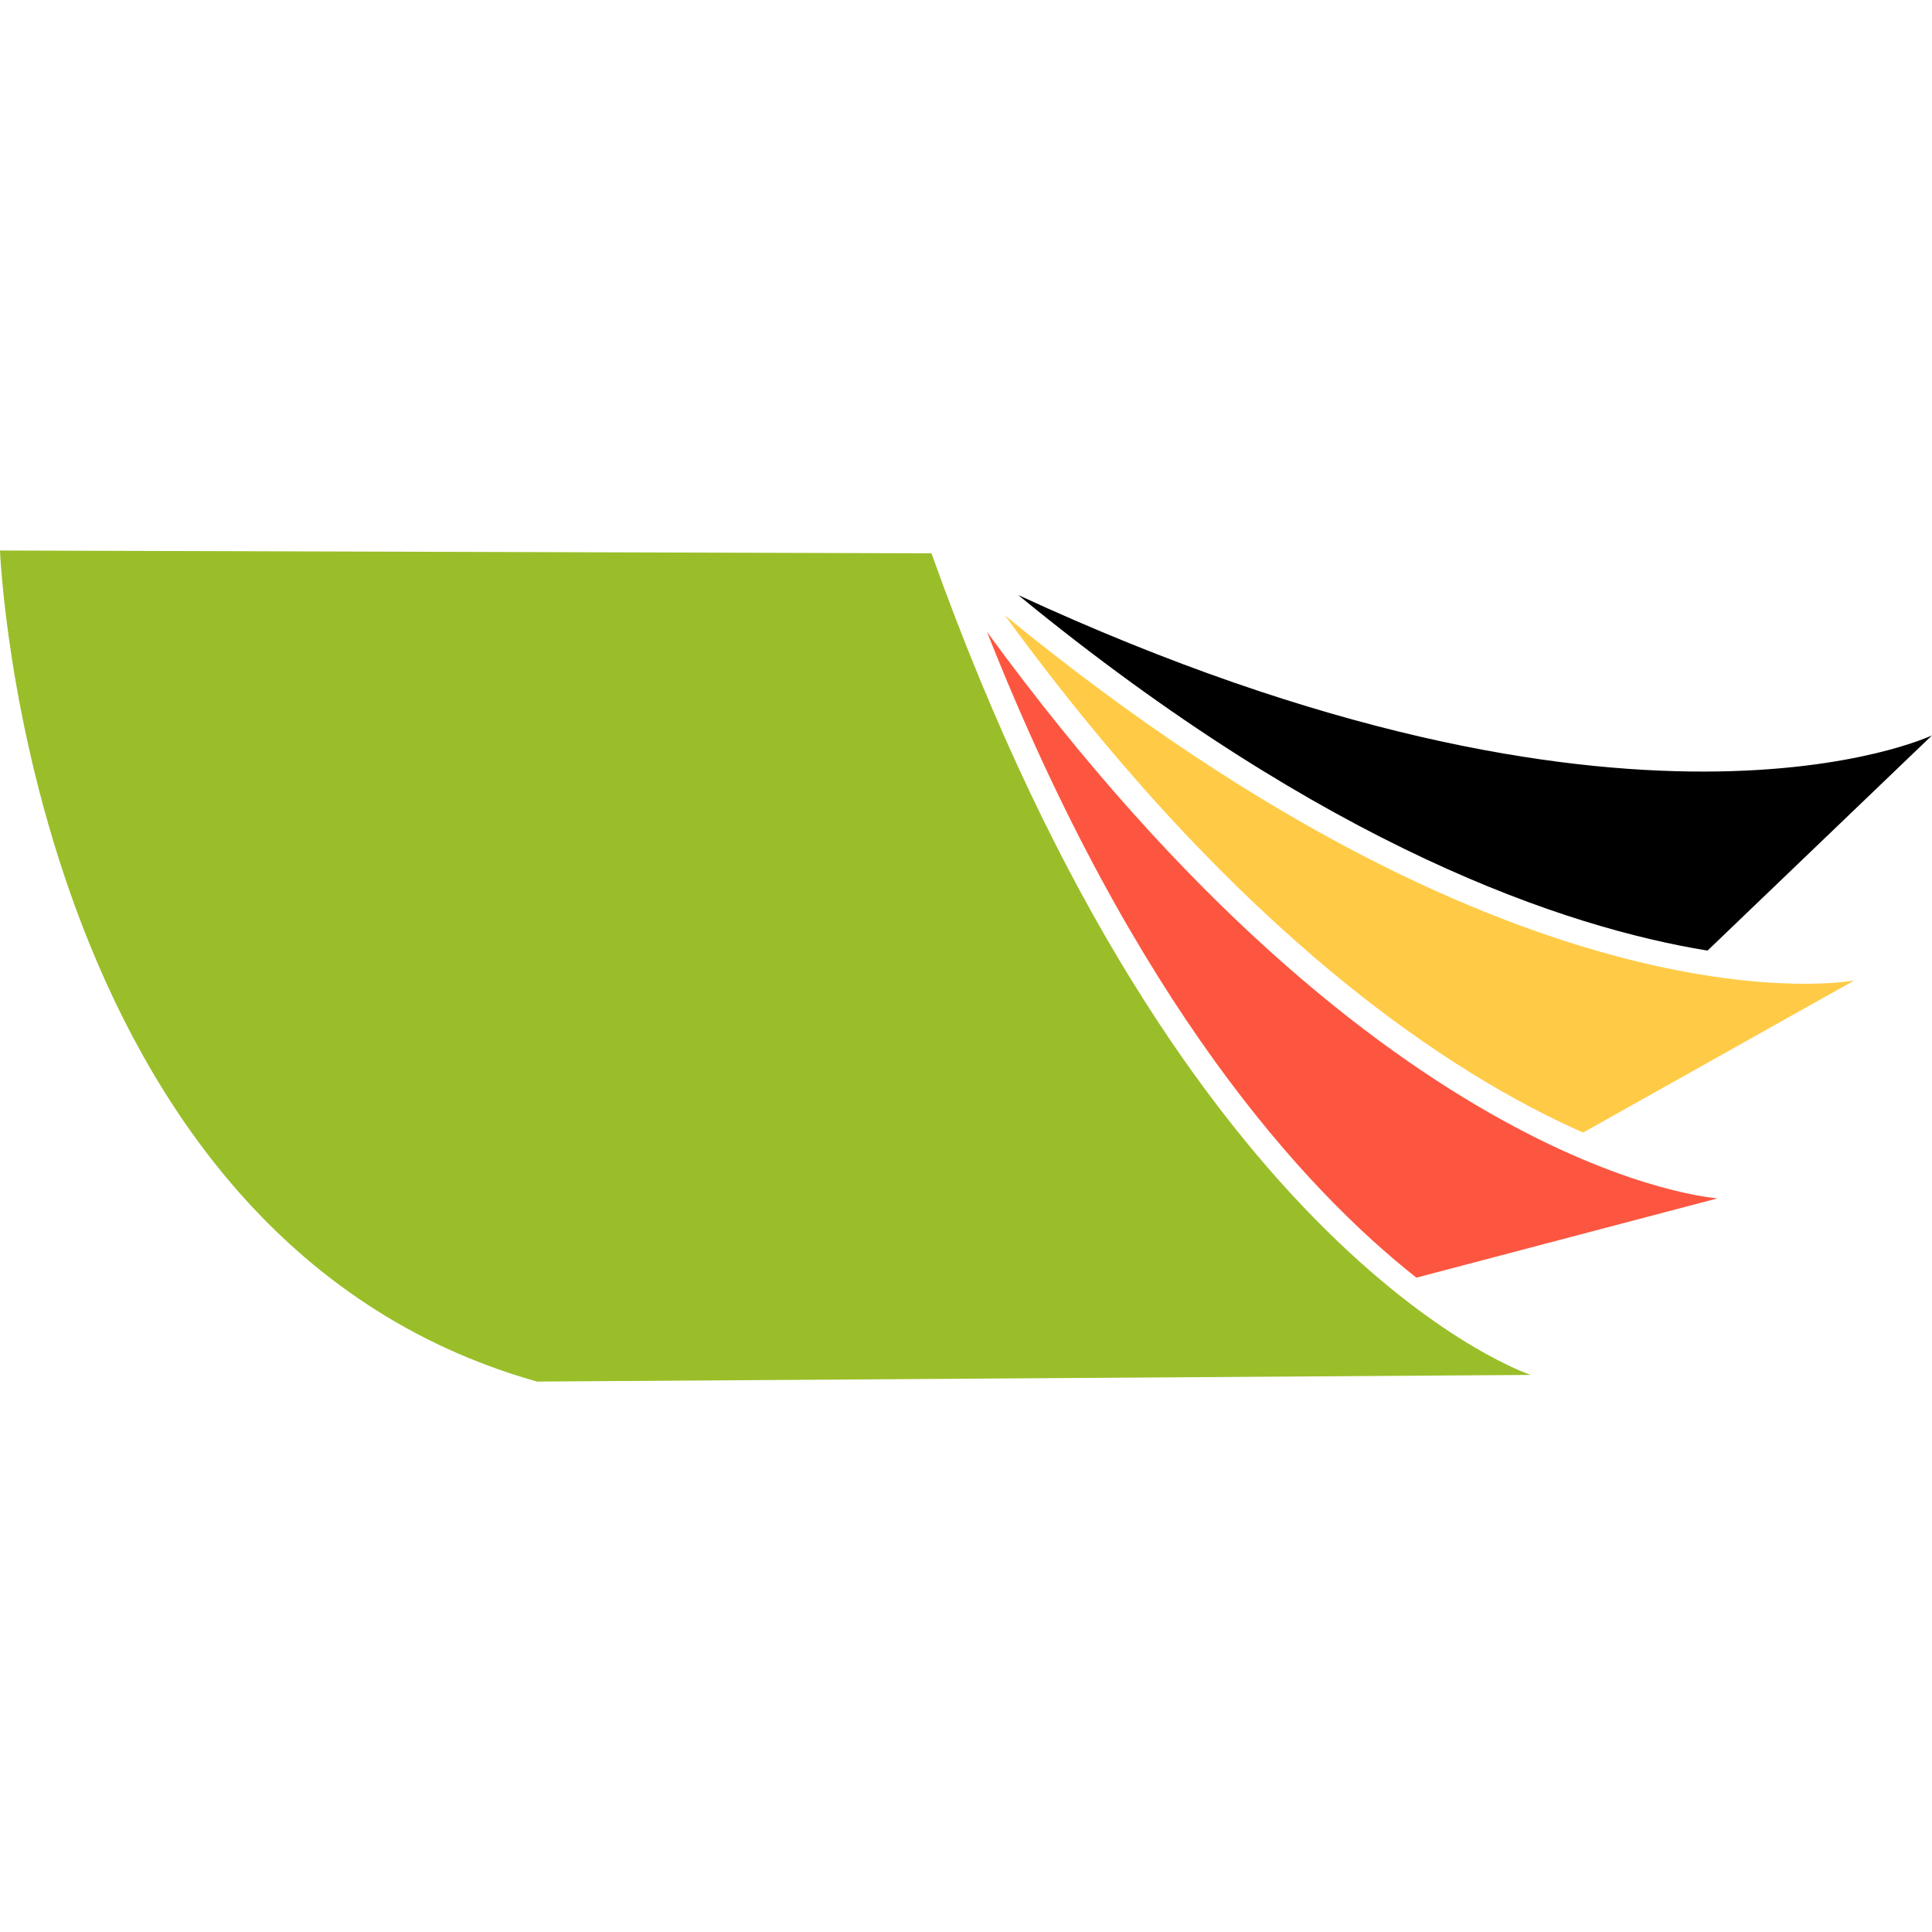 <?xml version="1.0" encoding="utf-8"?>
<!-- Generator: Adobe Illustrator 16.0.0, SVG Export Plug-In . SVG Version: 6.00 Build 0)  -->
<!DOCTYPE svg PUBLIC "-//W3C//DTD SVG 1.1//EN" "http://www.w3.org/Graphics/SVG/1.1/DTD/svg11.dtd">
<svg version="1.1" id="Calque_1" xmlns="http://www.w3.org/2000/svg" xmlns:xlink="http://www.w3.org/1999/xlink" x="0px" y="0px"
	 width="32px" height="32px" viewBox="0 0 32 32" enable-background="new 0 0 32 32" xml:space="preserve">
<g>
	<path fill="#9ABE29" d="M0,9.118c0,0,0.442,11.381,8.894,13.765l16.461-0.11c0,0-5.732-1.86-9.927-13.608L0,9.118z"/>
	<path d="M16.864,9.855c5.11,4.192,9.082,5.509,11.418,5.89L32,12.18C32,12.18,27.029,14.554,16.864,9.855z"/>
	<path fill="#FFCB47" d="M16.645,10.193c3.896,5.341,7.41,7.61,9.576,8.566l4.492-2.52C30.713,16.24,25.307,17.292,16.645,10.193z"
		/>
	<path fill="#FC5640" d="M23.46,21.162l4.99-1.314c0,0-5.498-0.338-12.103-9.383C18.782,16.626,21.604,19.699,23.46,21.162z"/>
</g>
</svg>
